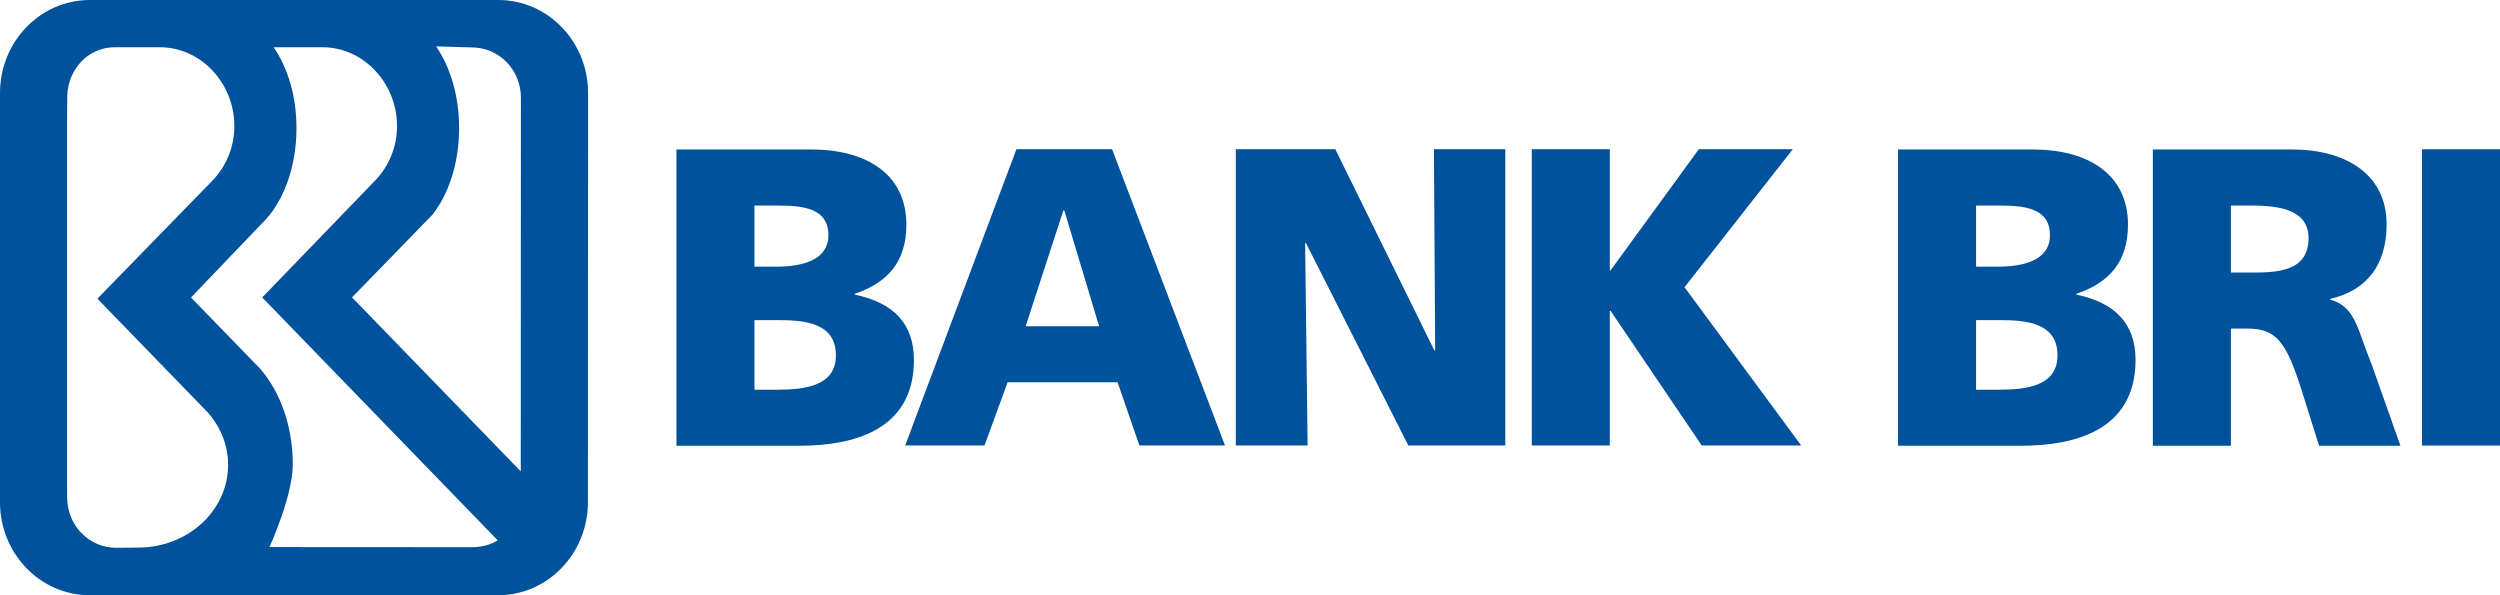 <svg width="42" height="10" viewBox="0 0 42 10" fill="none" xmlns="http://www.w3.org/2000/svg">
<g clipPath="url(#clip0_1002_5898)">
<mask id="mask0_1002_5898" style="mask-type:luminance" maskUnits="userSpaceOnUse" x="-31" y="-241" width="249" height="356">
<path d="M-30.503 114.117H217.528V-240.647H-30.503V114.117Z" fill="white"/>
</mask>
<g mask="url(#mask0_1002_5898)">
<path d="M11.364 2.511H13.627C14.544 2.511 15.227 2.917 15.227 3.773C15.227 4.401 14.91 4.75 14.36 4.936V4.95C15.016 5.086 15.354 5.442 15.354 6.048C15.354 7.239 14.318 7.488 13.437 7.488H11.364V2.511ZM12.675 4.48H13.042C13.472 4.48 13.917 4.373 13.917 3.952C13.917 3.496 13.493 3.453 13.056 3.453H12.675V4.48ZM12.675 6.547H13.063C13.543 6.547 14.043 6.476 14.043 5.97C14.043 5.428 13.529 5.378 13.077 5.378H12.675V6.547Z" fill="#00529C"/>
</g>
<path d="M17.076 2.507H18.683L20.58 7.484H19.142L18.775 6.422H16.928L16.54 7.484H15.207L17.076 2.507ZM17.88 3.534H17.865L17.231 5.481H18.465L17.88 3.534Z" fill="#00529C"/>
<path d="M20.762 2.507H22.433L24.097 5.887H24.111L24.09 2.507H25.289V7.484H23.66L21.94 4.083H21.926L21.968 7.484H20.762V2.507Z" fill="#00529C"/>
<path d="M25.734 2.507H27.045V4.54H27.059L28.54 2.507H30.119L28.3 4.825L30.26 7.484H28.589L27.059 5.224H27.045V7.484H25.734V2.507Z" fill="#00529C"/>
<mask id="mask1_1002_5898" style="mask-type:luminance" maskUnits="userSpaceOnUse" x="-31" y="-241" width="249" height="356">
<path d="M-30.503 114.117H217.528V-240.647H-30.503V114.117Z" fill="white"/>
</mask>
<g mask="url(#mask1_1002_5898)">
<path d="M31.887 2.511H34.15C35.066 2.511 35.75 2.917 35.75 3.773C35.75 4.401 35.433 4.75 34.883 4.936V4.95C35.539 5.086 35.877 5.442 35.877 6.048C35.877 7.239 34.841 7.488 33.959 7.488H31.887V2.511ZM33.198 4.48H33.564C33.995 4.48 34.439 4.373 34.439 3.952C34.439 3.496 34.016 3.453 33.579 3.453H33.198V4.48ZM33.198 6.547H33.586C34.065 6.547 34.566 6.476 34.566 5.97C34.566 5.428 34.051 5.378 33.6 5.378H33.198V6.547Z" fill="#00529C"/>
<path d="M36.168 2.511H38.509C39.383 2.511 40.095 2.911 40.095 3.767C40.095 4.429 39.785 4.871 39.15 5.021V5.035C39.573 5.15 39.601 5.528 39.848 6.134L40.327 7.488H38.96L38.678 6.59C38.41 5.734 38.24 5.52 37.754 5.52H37.479V7.488H36.168V2.511ZM37.479 4.579H37.825C38.248 4.579 38.784 4.565 38.784 4.001C38.784 3.538 38.325 3.453 37.825 3.453H37.479V4.579Z" fill="#00529C"/>
</g>
<path d="M40.689 2.508H42V7.485H40.689V2.508Z" fill="#00529C"/>
<path d="M8.372 9.53674e-07H1.509C0.675 9.53674e-07 0 0.7 0 1.563V1.58V8.437C0 9.292 0.663 9.987 1.485 10H8.368C9.201 10 9.877 9.3 9.877 8.437L9.88 1.563C9.88 0.7 9.205 9.53674e-07 8.372 9.53674e-07ZM2.324 9.199L1.95 9.203C1.497 9.203 1.129 8.826 1.129 8.362L1.127 8.295V1.948L1.13 1.605C1.147 1.156 1.485 0.794 1.927 0.794H2.688C3.378 0.794 3.937 1.401 3.937 2.116C3.937 2.47 3.8 2.791 3.578 3.025L1.636 5.018L3.456 6.893C3.691 7.138 3.832 7.459 3.832 7.81C3.832 8.577 3.157 9.199 2.324 9.199ZM7.92 9.193L4.527 9.191C4.527 9.191 4.919 8.334 4.919 7.803C4.919 7.155 4.705 6.577 4.37 6.194L3.209 4.998L4.394 3.76C4.747 3.425 4.981 2.83 4.981 2.152C4.981 1.615 4.834 1.139 4.598 0.794H5.42C6.11 0.794 6.67 1.401 6.67 2.116C6.67 2.47 6.532 2.791 6.31 3.025L4.405 4.997L8.362 9.078C8.237 9.157 8.079 9.193 7.92 9.193ZM8.749 7.919L5.914 4.996L7.264 3.608C7.539 3.26 7.713 2.737 7.713 2.152C7.713 1.611 7.565 1.124 7.326 0.779L7.93 0.797C8.384 0.797 8.751 1.174 8.751 1.639L8.749 7.919Z" fill="#00529C"/>
</g>
<defs>
<clipPath id="clip0_1002_5898">
<rect width="42" height="10" fill="white"/>
</clipPath>
</defs>
</svg>
